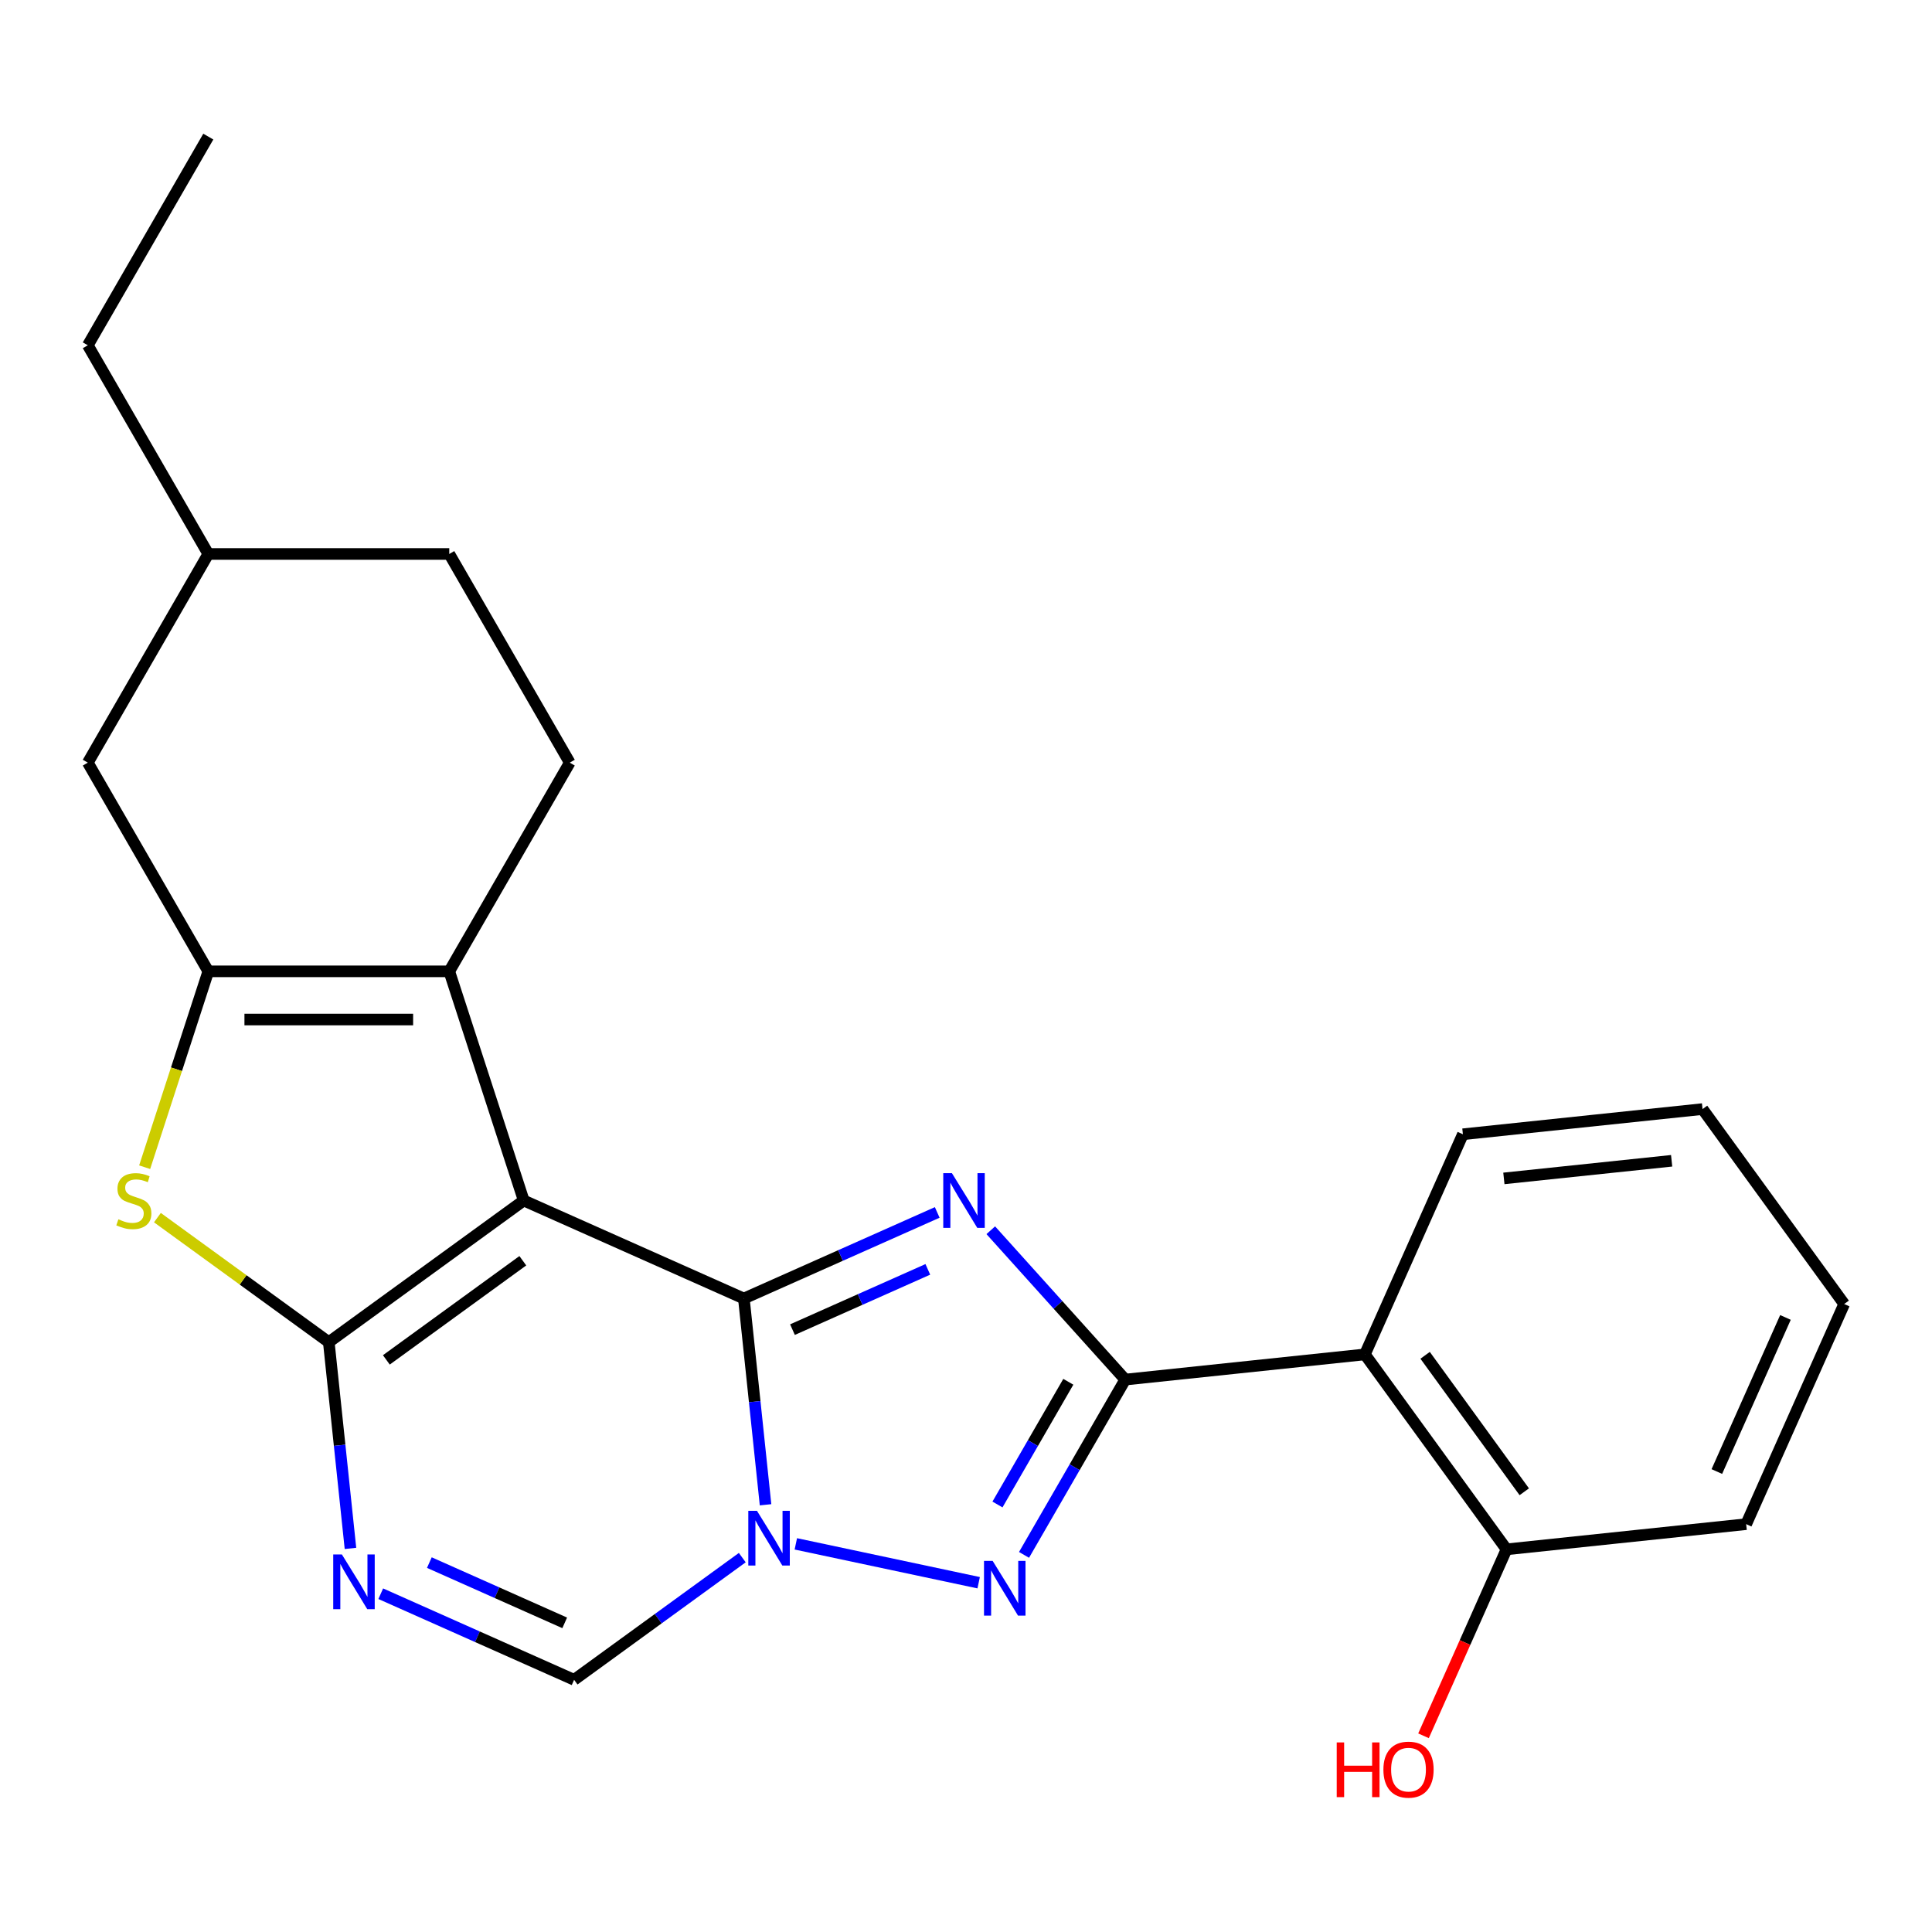 <?xml version='1.0' encoding='iso-8859-1'?>
<svg version='1.1' baseProfile='full'
              xmlns='http://www.w3.org/2000/svg'
                      xmlns:rdkit='http://www.rdkit.org/xml'
                      xmlns:xlink='http://www.w3.org/1999/xlink'
                  xml:space='preserve'
width='1000px' height='1000px' viewBox='0 0 1000 1000'>
<!-- END OF HEADER -->
<rect style='opacity:1.0;fill:#FFFFFF;stroke:none' width='1000' height='1000' x='0' y='0'> </rect>
<path class='bond-0' d='M 385.024,672.111 L 271.083,621.381' style='fill:none;fill-rule:evenodd;stroke:#000000;stroke-width:6px;stroke-linecap:butt;stroke-linejoin:miter;stroke-opacity:1' />
<path class='bond-1' d='M 385.024,672.111 L 435.066,649.831' style='fill:none;fill-rule:evenodd;stroke:#000000;stroke-width:6px;stroke-linecap:butt;stroke-linejoin:miter;stroke-opacity:1' />
<path class='bond-1' d='M 435.066,649.831 L 485.107,627.551' style='fill:none;fill-rule:evenodd;stroke:#0000FF;stroke-width:6px;stroke-linecap:butt;stroke-linejoin:miter;stroke-opacity:1' />
<path class='bond-1' d='M 410.183,688.216 L 445.212,672.62' style='fill:none;fill-rule:evenodd;stroke:#000000;stroke-width:6px;stroke-linecap:butt;stroke-linejoin:miter;stroke-opacity:1' />
<path class='bond-1' d='M 445.212,672.62 L 480.241,657.024' style='fill:none;fill-rule:evenodd;stroke:#0000FF;stroke-width:6px;stroke-linecap:butt;stroke-linejoin:miter;stroke-opacity:1' />
<path class='bond-3' d='M 385.024,672.111 L 390.635,725.493' style='fill:none;fill-rule:evenodd;stroke:#000000;stroke-width:6px;stroke-linecap:butt;stroke-linejoin:miter;stroke-opacity:1' />
<path class='bond-3' d='M 390.635,725.493 L 396.245,778.874' style='fill:none;fill-rule:evenodd;stroke:#0000FF;stroke-width:6px;stroke-linecap:butt;stroke-linejoin:miter;stroke-opacity:1' />
<path class='bond-2' d='M 271.083,621.381 L 170.179,694.693' style='fill:none;fill-rule:evenodd;stroke:#000000;stroke-width:6px;stroke-linecap:butt;stroke-linejoin:miter;stroke-opacity:1' />
<path class='bond-2' d='M 270.61,652.559 L 199.977,703.877' style='fill:none;fill-rule:evenodd;stroke:#000000;stroke-width:6px;stroke-linecap:butt;stroke-linejoin:miter;stroke-opacity:1' />
<path class='bond-6' d='M 271.083,621.381 L 232.541,502.762' style='fill:none;fill-rule:evenodd;stroke:#000000;stroke-width:6px;stroke-linecap:butt;stroke-linejoin:miter;stroke-opacity:1' />
<path class='bond-4' d='M 512.824,636.772 L 547.623,675.421' style='fill:none;fill-rule:evenodd;stroke:#0000FF;stroke-width:6px;stroke-linecap:butt;stroke-linejoin:miter;stroke-opacity:1' />
<path class='bond-4' d='M 547.623,675.421 L 582.422,714.07' style='fill:none;fill-rule:evenodd;stroke:#000000;stroke-width:6px;stroke-linecap:butt;stroke-linejoin:miter;stroke-opacity:1' />
<path class='bond-9' d='M 170.179,694.693 L 125.826,662.468' style='fill:none;fill-rule:evenodd;stroke:#000000;stroke-width:6px;stroke-linecap:butt;stroke-linejoin:miter;stroke-opacity:1' />
<path class='bond-9' d='M 125.826,662.468 L 81.473,630.244' style='fill:none;fill-rule:evenodd;stroke:#CCCC00;stroke-width:6px;stroke-linecap:butt;stroke-linejoin:miter;stroke-opacity:1' />
<path class='bond-25' d='M 170.179,694.693 L 175.789,748.074' style='fill:none;fill-rule:evenodd;stroke:#000000;stroke-width:6px;stroke-linecap:butt;stroke-linejoin:miter;stroke-opacity:1' />
<path class='bond-25' d='M 175.789,748.074 L 181.4,801.455' style='fill:none;fill-rule:evenodd;stroke:#0000FF;stroke-width:6px;stroke-linecap:butt;stroke-linejoin:miter;stroke-opacity:1' />
<path class='bond-5' d='M 411.92,799.098 L 506.556,819.214' style='fill:none;fill-rule:evenodd;stroke:#0000FF;stroke-width:6px;stroke-linecap:butt;stroke-linejoin:miter;stroke-opacity:1' />
<path class='bond-10' d='M 384.203,806.221 L 340.68,837.842' style='fill:none;fill-rule:evenodd;stroke:#0000FF;stroke-width:6px;stroke-linecap:butt;stroke-linejoin:miter;stroke-opacity:1' />
<path class='bond-10' d='M 340.68,837.842 L 297.157,869.464' style='fill:none;fill-rule:evenodd;stroke:#000000;stroke-width:6px;stroke-linecap:butt;stroke-linejoin:miter;stroke-opacity:1' />
<path class='bond-11' d='M 582.422,714.07 L 706.463,701.032' style='fill:none;fill-rule:evenodd;stroke:#000000;stroke-width:6px;stroke-linecap:butt;stroke-linejoin:miter;stroke-opacity:1' />
<path class='bond-24' d='M 582.422,714.07 L 556.229,759.438' style='fill:none;fill-rule:evenodd;stroke:#000000;stroke-width:6px;stroke-linecap:butt;stroke-linejoin:miter;stroke-opacity:1' />
<path class='bond-24' d='M 556.229,759.438 L 530.036,804.806' style='fill:none;fill-rule:evenodd;stroke:#0000FF;stroke-width:6px;stroke-linecap:butt;stroke-linejoin:miter;stroke-opacity:1' />
<path class='bond-24' d='M 552.961,715.208 L 534.626,746.965' style='fill:none;fill-rule:evenodd;stroke:#000000;stroke-width:6px;stroke-linecap:butt;stroke-linejoin:miter;stroke-opacity:1' />
<path class='bond-24' d='M 534.626,746.965 L 516.291,778.723' style='fill:none;fill-rule:evenodd;stroke:#0000FF;stroke-width:6px;stroke-linecap:butt;stroke-linejoin:miter;stroke-opacity:1' />
<path class='bond-8' d='M 232.541,502.762 L 107.817,502.762' style='fill:none;fill-rule:evenodd;stroke:#000000;stroke-width:6px;stroke-linecap:butt;stroke-linejoin:miter;stroke-opacity:1' />
<path class='bond-8' d='M 213.832,527.706 L 126.525,527.706' style='fill:none;fill-rule:evenodd;stroke:#000000;stroke-width:6px;stroke-linecap:butt;stroke-linejoin:miter;stroke-opacity:1' />
<path class='bond-12' d='M 232.541,502.762 L 294.903,394.747' style='fill:none;fill-rule:evenodd;stroke:#000000;stroke-width:6px;stroke-linecap:butt;stroke-linejoin:miter;stroke-opacity:1' />
<path class='bond-7' d='M 197.074,824.904 L 247.116,847.184' style='fill:none;fill-rule:evenodd;stroke:#0000FF;stroke-width:6px;stroke-linecap:butt;stroke-linejoin:miter;stroke-opacity:1' />
<path class='bond-7' d='M 247.116,847.184 L 297.157,869.464' style='fill:none;fill-rule:evenodd;stroke:#000000;stroke-width:6px;stroke-linecap:butt;stroke-linejoin:miter;stroke-opacity:1' />
<path class='bond-7' d='M 222.233,808.799 L 257.262,824.395' style='fill:none;fill-rule:evenodd;stroke:#0000FF;stroke-width:6px;stroke-linecap:butt;stroke-linejoin:miter;stroke-opacity:1' />
<path class='bond-7' d='M 257.262,824.395 L 292.291,839.991' style='fill:none;fill-rule:evenodd;stroke:#000000;stroke-width:6px;stroke-linecap:butt;stroke-linejoin:miter;stroke-opacity:1' />
<path class='bond-13' d='M 107.817,502.762 L 45.455,394.747' style='fill:none;fill-rule:evenodd;stroke:#000000;stroke-width:6px;stroke-linecap:butt;stroke-linejoin:miter;stroke-opacity:1' />
<path class='bond-26' d='M 107.817,502.762 L 91.346,553.452' style='fill:none;fill-rule:evenodd;stroke:#000000;stroke-width:6px;stroke-linecap:butt;stroke-linejoin:miter;stroke-opacity:1' />
<path class='bond-26' d='M 91.346,553.452 L 74.876,604.143' style='fill:none;fill-rule:evenodd;stroke:#CCCC00;stroke-width:6px;stroke-linecap:butt;stroke-linejoin:miter;stroke-opacity:1' />
<path class='bond-14' d='M 706.463,701.032 L 779.774,801.937' style='fill:none;fill-rule:evenodd;stroke:#000000;stroke-width:6px;stroke-linecap:butt;stroke-linejoin:miter;stroke-opacity:1' />
<path class='bond-14' d='M 737.641,701.506 L 788.959,772.139' style='fill:none;fill-rule:evenodd;stroke:#000000;stroke-width:6px;stroke-linecap:butt;stroke-linejoin:miter;stroke-opacity:1' />
<path class='bond-18' d='M 706.463,701.032 L 757.193,587.091' style='fill:none;fill-rule:evenodd;stroke:#000000;stroke-width:6px;stroke-linecap:butt;stroke-linejoin:miter;stroke-opacity:1' />
<path class='bond-15' d='M 294.903,394.747 L 232.541,286.733' style='fill:none;fill-rule:evenodd;stroke:#000000;stroke-width:6px;stroke-linecap:butt;stroke-linejoin:miter;stroke-opacity:1' />
<path class='bond-27' d='M 45.455,394.747 L 107.817,286.733' style='fill:none;fill-rule:evenodd;stroke:#000000;stroke-width:6px;stroke-linecap:butt;stroke-linejoin:miter;stroke-opacity:1' />
<path class='bond-17' d='M 779.774,801.937 L 758.291,850.188' style='fill:none;fill-rule:evenodd;stroke:#000000;stroke-width:6px;stroke-linecap:butt;stroke-linejoin:miter;stroke-opacity:1' />
<path class='bond-17' d='M 758.291,850.188 L 736.808,898.44' style='fill:none;fill-rule:evenodd;stroke:#FF0000;stroke-width:6px;stroke-linecap:butt;stroke-linejoin:miter;stroke-opacity:1' />
<path class='bond-19' d='M 779.774,801.937 L 903.816,788.899' style='fill:none;fill-rule:evenodd;stroke:#000000;stroke-width:6px;stroke-linecap:butt;stroke-linejoin:miter;stroke-opacity:1' />
<path class='bond-16' d='M 232.541,286.733 L 107.817,286.733' style='fill:none;fill-rule:evenodd;stroke:#000000;stroke-width:6px;stroke-linecap:butt;stroke-linejoin:miter;stroke-opacity:1' />
<path class='bond-20' d='M 107.817,286.733 L 45.455,178.718' style='fill:none;fill-rule:evenodd;stroke:#000000;stroke-width:6px;stroke-linecap:butt;stroke-linejoin:miter;stroke-opacity:1' />
<path class='bond-21' d='M 757.193,587.091 L 881.234,574.054' style='fill:none;fill-rule:evenodd;stroke:#000000;stroke-width:6px;stroke-linecap:butt;stroke-linejoin:miter;stroke-opacity:1' />
<path class='bond-21' d='M 778.407,609.944 L 865.236,600.818' style='fill:none;fill-rule:evenodd;stroke:#000000;stroke-width:6px;stroke-linecap:butt;stroke-linejoin:miter;stroke-opacity:1' />
<path class='bond-28' d='M 903.816,788.899 L 954.545,674.958' style='fill:none;fill-rule:evenodd;stroke:#000000;stroke-width:6px;stroke-linecap:butt;stroke-linejoin:miter;stroke-opacity:1' />
<path class='bond-28' d='M 888.637,761.662 L 924.148,681.903' style='fill:none;fill-rule:evenodd;stroke:#000000;stroke-width:6px;stroke-linecap:butt;stroke-linejoin:miter;stroke-opacity:1' />
<path class='bond-22' d='M 45.455,178.718 L 107.817,70.704' style='fill:none;fill-rule:evenodd;stroke:#000000;stroke-width:6px;stroke-linecap:butt;stroke-linejoin:miter;stroke-opacity:1' />
<path class='bond-23' d='M 881.234,574.054 L 954.545,674.958' style='fill:none;fill-rule:evenodd;stroke:#000000;stroke-width:6px;stroke-linecap:butt;stroke-linejoin:miter;stroke-opacity:1' />
<path  class='atom-2' d='M 492.706 607.221
L 501.986 622.221
Q 502.906 623.701, 504.386 626.381
Q 505.866 629.061, 505.946 629.221
L 505.946 607.221
L 509.706 607.221
L 509.706 635.541
L 505.826 635.541
L 495.866 619.141
Q 494.706 617.221, 493.466 615.021
Q 492.266 612.821, 491.906 612.141
L 491.906 635.541
L 488.226 635.541
L 488.226 607.221
L 492.706 607.221
' fill='#0000FF'/>
<path  class='atom-4' d='M 391.801 781.992
L 401.081 796.992
Q 402.001 798.472, 403.481 801.152
Q 404.961 803.832, 405.041 803.992
L 405.041 781.992
L 408.801 781.992
L 408.801 810.312
L 404.921 810.312
L 394.961 793.912
Q 393.801 791.992, 392.561 789.792
Q 391.361 787.592, 391.001 786.912
L 391.001 810.312
L 387.321 810.312
L 387.321 781.992
L 391.801 781.992
' fill='#0000FF'/>
<path  class='atom-6' d='M 513.8 807.924
L 523.08 822.924
Q 524 824.404, 525.48 827.084
Q 526.96 829.764, 527.04 829.924
L 527.04 807.924
L 530.8 807.924
L 530.8 836.244
L 526.92 836.244
L 516.96 819.844
Q 515.8 817.924, 514.56 815.724
Q 513.36 813.524, 513 812.844
L 513 836.244
L 509.32 836.244
L 509.32 807.924
L 513.8 807.924
' fill='#0000FF'/>
<path  class='atom-8' d='M 176.956 804.574
L 186.236 819.574
Q 187.156 821.054, 188.636 823.734
Q 190.116 826.414, 190.196 826.574
L 190.196 804.574
L 193.956 804.574
L 193.956 832.894
L 190.076 832.894
L 180.116 816.494
Q 178.956 814.574, 177.716 812.374
Q 176.516 810.174, 176.156 809.494
L 176.156 832.894
L 172.476 832.894
L 172.476 804.574
L 176.956 804.574
' fill='#0000FF'/>
<path  class='atom-10' d='M 61.275 631.101
Q 61.595 631.221, 62.915 631.781
Q 64.235 632.341, 65.675 632.701
Q 67.155 633.021, 68.595 633.021
Q 71.275 633.021, 72.835 631.741
Q 74.395 630.421, 74.395 628.141
Q 74.395 626.581, 73.595 625.621
Q 72.835 624.661, 71.635 624.141
Q 70.435 623.621, 68.435 623.021
Q 65.915 622.261, 64.395 621.541
Q 62.915 620.821, 61.835 619.301
Q 60.795 617.781, 60.795 615.221
Q 60.795 611.661, 63.195 609.461
Q 65.635 607.261, 70.435 607.261
Q 73.715 607.261, 77.435 608.821
L 76.515 611.901
Q 73.115 610.501, 70.555 610.501
Q 67.795 610.501, 66.275 611.661
Q 64.755 612.781, 64.795 614.741
Q 64.795 616.261, 65.555 617.181
Q 66.355 618.101, 67.475 618.621
Q 68.635 619.141, 70.555 619.741
Q 73.115 620.541, 74.635 621.341
Q 76.155 622.141, 77.235 623.781
Q 78.355 625.381, 78.355 628.141
Q 78.355 632.061, 75.715 634.181
Q 73.115 636.261, 68.755 636.261
Q 66.235 636.261, 64.315 635.701
Q 62.435 635.181, 60.195 634.261
L 61.275 631.101
' fill='#CCCC00'/>
<path  class='atom-18' d='M 691.885 901.878
L 695.725 901.878
L 695.725 913.918
L 710.205 913.918
L 710.205 901.878
L 714.045 901.878
L 714.045 930.198
L 710.205 930.198
L 710.205 917.118
L 695.725 917.118
L 695.725 930.198
L 691.885 930.198
L 691.885 901.878
' fill='#FF0000'/>
<path  class='atom-18' d='M 716.045 915.958
Q 716.045 909.158, 719.405 905.358
Q 722.765 901.558, 729.045 901.558
Q 735.325 901.558, 738.685 905.358
Q 742.045 909.158, 742.045 915.958
Q 742.045 922.838, 738.645 926.758
Q 735.245 930.638, 729.045 930.638
Q 722.805 930.638, 719.405 926.758
Q 716.045 922.878, 716.045 915.958
M 729.045 927.438
Q 733.365 927.438, 735.685 924.558
Q 738.045 921.638, 738.045 915.958
Q 738.045 910.398, 735.685 907.598
Q 733.365 904.758, 729.045 904.758
Q 724.725 904.758, 722.365 907.558
Q 720.045 910.358, 720.045 915.958
Q 720.045 921.678, 722.365 924.558
Q 724.725 927.438, 729.045 927.438
' fill='#FF0000'/>
</svg>

